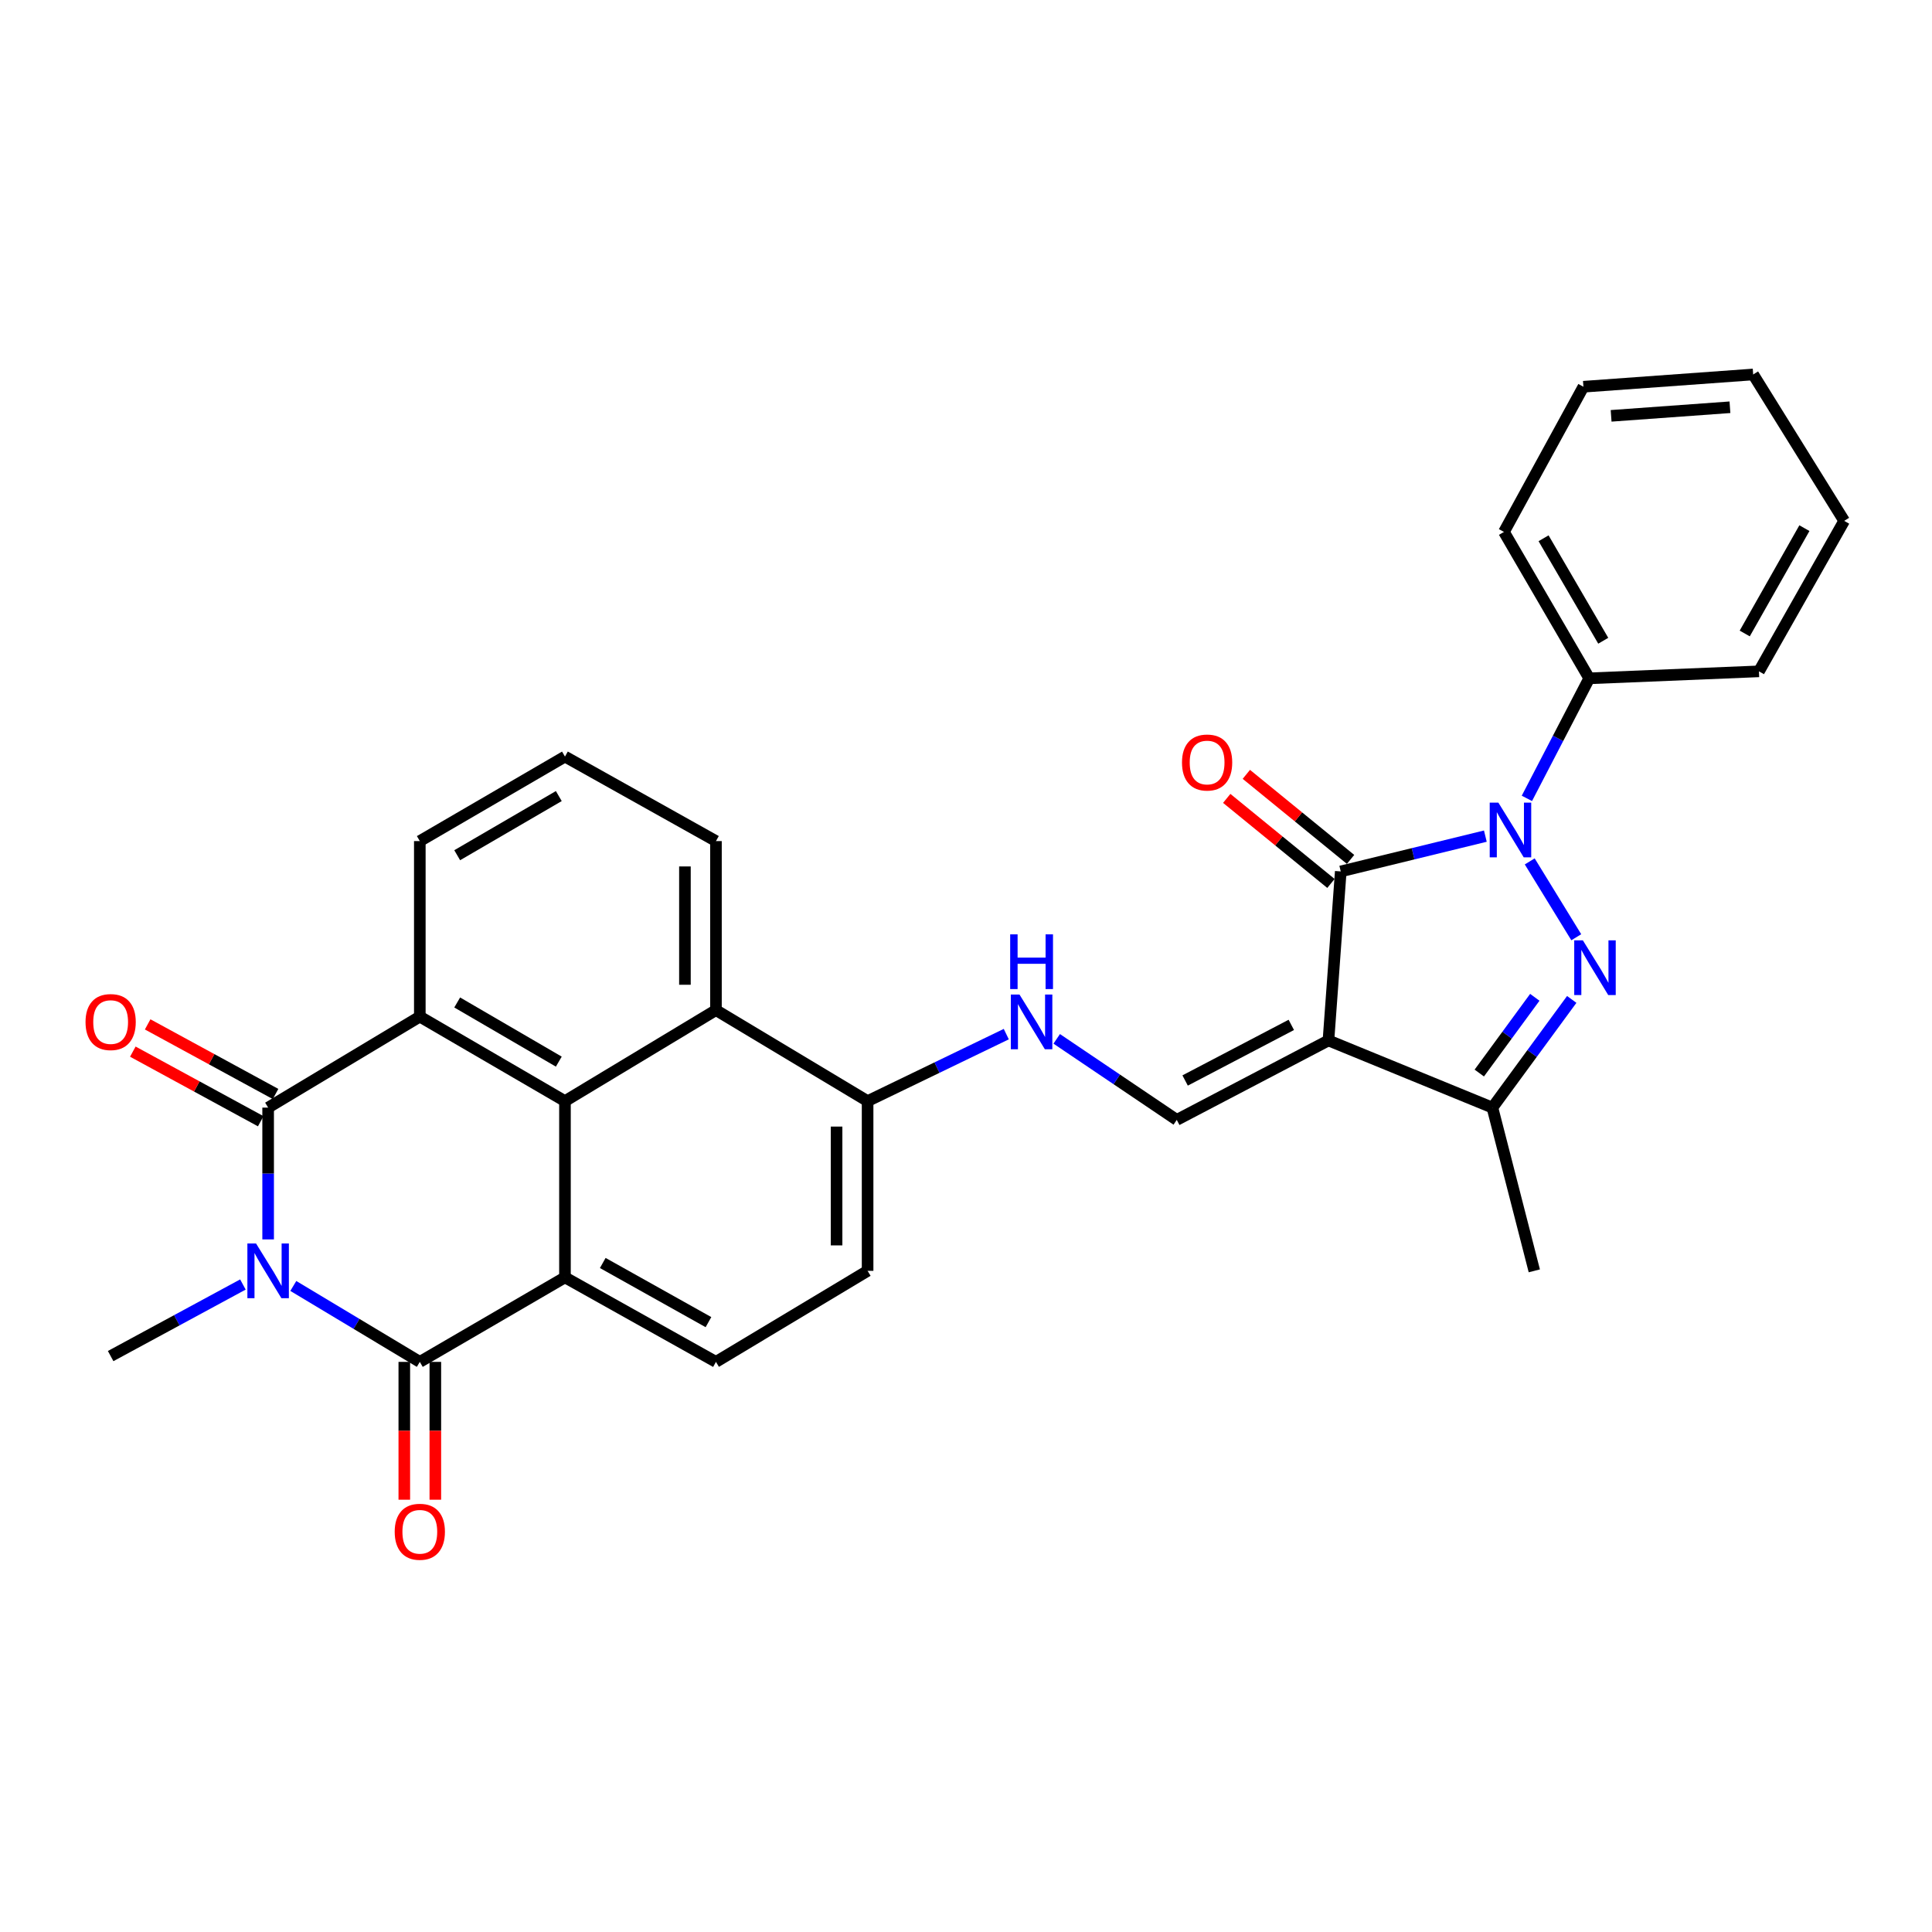 <?xml version='1.0' encoding='iso-8859-1'?>
<svg version='1.1' baseProfile='full'
              xmlns='http://www.w3.org/2000/svg'
                      xmlns:rdkit='http://www.rdkit.org/xml'
                      xmlns:xlink='http://www.w3.org/1999/xlink'
                  xml:space='preserve'
width='1000px' height='1000px' viewBox='0 0 1000 1000'>
<!-- END OF HEADER -->
<rect style='opacity:1.0;fill:#FFFFFF;stroke:none' width='1000' height='1000' x='0' y='0'> </rect>
<path class='bond-4' d='M 151.816,665.608 L 184.556,685.259' style='fill:none;fill-rule:evenodd;stroke:#0000FF;stroke-width:6px;stroke-linecap:butt;stroke-linejoin:miter;stroke-opacity:1' />
<path class='bond-4' d='M 184.556,685.259 L 217.296,704.911' style='fill:none;fill-rule:evenodd;stroke:#000000;stroke-width:6px;stroke-linecap:butt;stroke-linejoin:miter;stroke-opacity:1' />
<path class='bond-5' d='M 138.787,641.515 L 138.787,607.408' style='fill:none;fill-rule:evenodd;stroke:#0000FF;stroke-width:6px;stroke-linecap:butt;stroke-linejoin:miter;stroke-opacity:1' />
<path class='bond-5' d='M 138.787,607.408 L 138.787,573.3' style='fill:none;fill-rule:evenodd;stroke:#000000;stroke-width:6px;stroke-linecap:butt;stroke-linejoin:miter;stroke-opacity:1' />
<path class='bond-20' d='M 125.73,664.854 L 91.5,683.379' style='fill:none;fill-rule:evenodd;stroke:#0000FF;stroke-width:6px;stroke-linecap:butt;stroke-linejoin:miter;stroke-opacity:1' />
<path class='bond-20' d='M 91.5,683.379 L 57.271,701.904' style='fill:none;fill-rule:evenodd;stroke:#000000;stroke-width:6px;stroke-linecap:butt;stroke-linejoin:miter;stroke-opacity:1' />
<path class='bond-0' d='M 768.815,432.783 L 731.395,441.916' style='fill:none;fill-rule:evenodd;stroke:#0000FF;stroke-width:6px;stroke-linecap:butt;stroke-linejoin:miter;stroke-opacity:1' />
<path class='bond-0' d='M 731.395,441.916 L 693.974,451.049' style='fill:none;fill-rule:evenodd;stroke:#000000;stroke-width:6px;stroke-linecap:butt;stroke-linejoin:miter;stroke-opacity:1' />
<path class='bond-15' d='M 790.316,413.239 L 806.447,382.17' style='fill:none;fill-rule:evenodd;stroke:#0000FF;stroke-width:6px;stroke-linecap:butt;stroke-linejoin:miter;stroke-opacity:1' />
<path class='bond-15' d='M 806.447,382.17 L 822.578,351.101' style='fill:none;fill-rule:evenodd;stroke:#000000;stroke-width:6px;stroke-linecap:butt;stroke-linejoin:miter;stroke-opacity:1' />
<path class='bond-33' d='M 791.788,445.861 L 815.878,485.119' style='fill:none;fill-rule:evenodd;stroke:#0000FF;stroke-width:6px;stroke-linecap:butt;stroke-linejoin:miter;stroke-opacity:1' />
<path class='bond-1' d='M 687.604,538.533 L 609.095,579.653' style='fill:none;fill-rule:evenodd;stroke:#000000;stroke-width:6px;stroke-linecap:butt;stroke-linejoin:miter;stroke-opacity:1' />
<path class='bond-1' d='M 668.377,530.475 L 613.42,559.259' style='fill:none;fill-rule:evenodd;stroke:#000000;stroke-width:6px;stroke-linecap:butt;stroke-linejoin:miter;stroke-opacity:1' />
<path class='bond-3' d='M 687.604,538.533 L 693.974,451.049' style='fill:none;fill-rule:evenodd;stroke:#000000;stroke-width:6px;stroke-linecap:butt;stroke-linejoin:miter;stroke-opacity:1' />
<path class='bond-9' d='M 687.604,538.533 L 772.466,573.3' style='fill:none;fill-rule:evenodd;stroke:#000000;stroke-width:6px;stroke-linecap:butt;stroke-linejoin:miter;stroke-opacity:1' />
<path class='bond-2' d='M 813.529,517.298 L 792.998,545.299' style='fill:none;fill-rule:evenodd;stroke:#0000FF;stroke-width:6px;stroke-linecap:butt;stroke-linejoin:miter;stroke-opacity:1' />
<path class='bond-2' d='M 792.998,545.299 L 772.466,573.3' style='fill:none;fill-rule:evenodd;stroke:#000000;stroke-width:6px;stroke-linecap:butt;stroke-linejoin:miter;stroke-opacity:1' />
<path class='bond-2' d='M 794.419,516.202 L 780.047,535.803' style='fill:none;fill-rule:evenodd;stroke:#0000FF;stroke-width:6px;stroke-linecap:butt;stroke-linejoin:miter;stroke-opacity:1' />
<path class='bond-2' d='M 780.047,535.803 L 765.675,555.404' style='fill:none;fill-rule:evenodd;stroke:#000000;stroke-width:6px;stroke-linecap:butt;stroke-linejoin:miter;stroke-opacity:1' />
<path class='bond-16' d='M 699.051,444.828 L 672.078,422.816' style='fill:none;fill-rule:evenodd;stroke:#000000;stroke-width:6px;stroke-linecap:butt;stroke-linejoin:miter;stroke-opacity:1' />
<path class='bond-16' d='M 672.078,422.816 L 645.105,400.803' style='fill:none;fill-rule:evenodd;stroke:#FF0000;stroke-width:6px;stroke-linecap:butt;stroke-linejoin:miter;stroke-opacity:1' />
<path class='bond-16' d='M 688.897,457.269 L 661.925,435.257' style='fill:none;fill-rule:evenodd;stroke:#000000;stroke-width:6px;stroke-linecap:butt;stroke-linejoin:miter;stroke-opacity:1' />
<path class='bond-16' d='M 661.925,435.257 L 634.952,413.245' style='fill:none;fill-rule:evenodd;stroke:#FF0000;stroke-width:6px;stroke-linecap:butt;stroke-linejoin:miter;stroke-opacity:1' />
<path class='bond-6' d='M 217.296,704.911 L 292.425,661.169' style='fill:none;fill-rule:evenodd;stroke:#000000;stroke-width:6px;stroke-linecap:butt;stroke-linejoin:miter;stroke-opacity:1' />
<path class='bond-17' d='M 209.267,704.911 L 209.267,740.578' style='fill:none;fill-rule:evenodd;stroke:#000000;stroke-width:6px;stroke-linecap:butt;stroke-linejoin:miter;stroke-opacity:1' />
<path class='bond-17' d='M 209.267,740.578 L 209.267,776.245' style='fill:none;fill-rule:evenodd;stroke:#FF0000;stroke-width:6px;stroke-linecap:butt;stroke-linejoin:miter;stroke-opacity:1' />
<path class='bond-17' d='M 225.326,704.911 L 225.326,740.578' style='fill:none;fill-rule:evenodd;stroke:#000000;stroke-width:6px;stroke-linecap:butt;stroke-linejoin:miter;stroke-opacity:1' />
<path class='bond-17' d='M 225.326,740.578 L 225.326,776.245' style='fill:none;fill-rule:evenodd;stroke:#FF0000;stroke-width:6px;stroke-linecap:butt;stroke-linejoin:miter;stroke-opacity:1' />
<path class='bond-8' d='M 138.787,573.3 L 217.296,526.195' style='fill:none;fill-rule:evenodd;stroke:#000000;stroke-width:6px;stroke-linecap:butt;stroke-linejoin:miter;stroke-opacity:1' />
<path class='bond-18' d='M 142.625,566.248 L 109.527,548.234' style='fill:none;fill-rule:evenodd;stroke:#000000;stroke-width:6px;stroke-linecap:butt;stroke-linejoin:miter;stroke-opacity:1' />
<path class='bond-18' d='M 109.527,548.234 L 76.429,530.219' style='fill:none;fill-rule:evenodd;stroke:#FF0000;stroke-width:6px;stroke-linecap:butt;stroke-linejoin:miter;stroke-opacity:1' />
<path class='bond-18' d='M 134.948,580.353 L 101.85,562.339' style='fill:none;fill-rule:evenodd;stroke:#000000;stroke-width:6px;stroke-linecap:butt;stroke-linejoin:miter;stroke-opacity:1' />
<path class='bond-18' d='M 101.85,562.339 L 68.752,544.324' style='fill:none;fill-rule:evenodd;stroke:#FF0000;stroke-width:6px;stroke-linecap:butt;stroke-linejoin:miter;stroke-opacity:1' />
<path class='bond-13' d='M 292.425,661.169 L 370.577,704.911' style='fill:none;fill-rule:evenodd;stroke:#000000;stroke-width:6px;stroke-linecap:butt;stroke-linejoin:miter;stroke-opacity:1' />
<path class='bond-13' d='M 311.991,653.717 L 366.698,684.336' style='fill:none;fill-rule:evenodd;stroke:#000000;stroke-width:6px;stroke-linecap:butt;stroke-linejoin:miter;stroke-opacity:1' />
<path class='bond-30' d='M 292.425,661.169 L 292.425,569.937' style='fill:none;fill-rule:evenodd;stroke:#000000;stroke-width:6px;stroke-linecap:butt;stroke-linejoin:miter;stroke-opacity:1' />
<path class='bond-7' d='M 292.425,569.937 L 217.296,526.195' style='fill:none;fill-rule:evenodd;stroke:#000000;stroke-width:6px;stroke-linecap:butt;stroke-linejoin:miter;stroke-opacity:1' />
<path class='bond-7' d='M 289.236,549.498 L 236.646,518.878' style='fill:none;fill-rule:evenodd;stroke:#000000;stroke-width:6px;stroke-linecap:butt;stroke-linejoin:miter;stroke-opacity:1' />
<path class='bond-11' d='M 292.425,569.937 L 370.577,522.831' style='fill:none;fill-rule:evenodd;stroke:#000000;stroke-width:6px;stroke-linecap:butt;stroke-linejoin:miter;stroke-opacity:1' />
<path class='bond-21' d='M 217.296,526.195 L 217.296,435.347' style='fill:none;fill-rule:evenodd;stroke:#000000;stroke-width:6px;stroke-linecap:butt;stroke-linejoin:miter;stroke-opacity:1' />
<path class='bond-22' d='M 772.466,573.3 L 794.154,657.787' style='fill:none;fill-rule:evenodd;stroke:#000000;stroke-width:6px;stroke-linecap:butt;stroke-linejoin:miter;stroke-opacity:1' />
<path class='bond-10' d='M 609.095,579.653 L 578.025,558.682' style='fill:none;fill-rule:evenodd;stroke:#000000;stroke-width:6px;stroke-linecap:butt;stroke-linejoin:miter;stroke-opacity:1' />
<path class='bond-10' d='M 578.025,558.682 L 546.955,537.712' style='fill:none;fill-rule:evenodd;stroke:#0000FF;stroke-width:6px;stroke-linecap:butt;stroke-linejoin:miter;stroke-opacity:1' />
<path class='bond-14' d='M 370.577,522.831 L 449.069,569.937' style='fill:none;fill-rule:evenodd;stroke:#000000;stroke-width:6px;stroke-linecap:butt;stroke-linejoin:miter;stroke-opacity:1' />
<path class='bond-32' d='M 370.577,522.831 L 370.577,435.347' style='fill:none;fill-rule:evenodd;stroke:#000000;stroke-width:6px;stroke-linecap:butt;stroke-linejoin:miter;stroke-opacity:1' />
<path class='bond-32' d='M 354.519,509.709 L 354.519,448.469' style='fill:none;fill-rule:evenodd;stroke:#000000;stroke-width:6px;stroke-linecap:butt;stroke-linejoin:miter;stroke-opacity:1' />
<path class='bond-12' d='M 520.852,535.26 L 484.96,552.599' style='fill:none;fill-rule:evenodd;stroke:#0000FF;stroke-width:6px;stroke-linecap:butt;stroke-linejoin:miter;stroke-opacity:1' />
<path class='bond-12' d='M 484.96,552.599 L 449.069,569.937' style='fill:none;fill-rule:evenodd;stroke:#000000;stroke-width:6px;stroke-linecap:butt;stroke-linejoin:miter;stroke-opacity:1' />
<path class='bond-19' d='M 370.577,704.911 L 449.069,657.787' style='fill:none;fill-rule:evenodd;stroke:#000000;stroke-width:6px;stroke-linecap:butt;stroke-linejoin:miter;stroke-opacity:1' />
<path class='bond-31' d='M 449.069,569.937 L 449.069,657.787' style='fill:none;fill-rule:evenodd;stroke:#000000;stroke-width:6px;stroke-linecap:butt;stroke-linejoin:miter;stroke-opacity:1' />
<path class='bond-31' d='M 433.01,583.115 L 433.01,644.61' style='fill:none;fill-rule:evenodd;stroke:#000000;stroke-width:6px;stroke-linecap:butt;stroke-linejoin:miter;stroke-opacity:1' />
<path class='bond-25' d='M 822.578,351.101 L 778.452,275.321' style='fill:none;fill-rule:evenodd;stroke:#000000;stroke-width:6px;stroke-linecap:butt;stroke-linejoin:miter;stroke-opacity:1' />
<path class='bond-25' d='M 829.837,331.653 L 798.949,278.607' style='fill:none;fill-rule:evenodd;stroke:#000000;stroke-width:6px;stroke-linecap:butt;stroke-linejoin:miter;stroke-opacity:1' />
<path class='bond-26' d='M 822.578,351.101 L 910.428,347.487' style='fill:none;fill-rule:evenodd;stroke:#000000;stroke-width:6px;stroke-linecap:butt;stroke-linejoin:miter;stroke-opacity:1' />
<path class='bond-24' d='M 217.296,435.347 L 292.425,391.604' style='fill:none;fill-rule:evenodd;stroke:#000000;stroke-width:6px;stroke-linecap:butt;stroke-linejoin:miter;stroke-opacity:1' />
<path class='bond-24' d='M 236.646,442.663 L 289.236,412.044' style='fill:none;fill-rule:evenodd;stroke:#000000;stroke-width:6px;stroke-linecap:butt;stroke-linejoin:miter;stroke-opacity:1' />
<path class='bond-23' d='M 370.577,435.347 L 292.425,391.604' style='fill:none;fill-rule:evenodd;stroke:#000000;stroke-width:6px;stroke-linecap:butt;stroke-linejoin:miter;stroke-opacity:1' />
<path class='bond-27' d='M 778.452,275.321 L 819.572,200.175' style='fill:none;fill-rule:evenodd;stroke:#000000;stroke-width:6px;stroke-linecap:butt;stroke-linejoin:miter;stroke-opacity:1' />
<path class='bond-28' d='M 910.428,347.487 L 954.545,269.602' style='fill:none;fill-rule:evenodd;stroke:#000000;stroke-width:6px;stroke-linecap:butt;stroke-linejoin:miter;stroke-opacity:1' />
<path class='bond-28' d='M 903.073,327.89 L 933.955,273.37' style='fill:none;fill-rule:evenodd;stroke:#000000;stroke-width:6px;stroke-linecap:butt;stroke-linejoin:miter;stroke-opacity:1' />
<path class='bond-34' d='M 819.572,200.175 L 907.44,193.823' style='fill:none;fill-rule:evenodd;stroke:#000000;stroke-width:6px;stroke-linecap:butt;stroke-linejoin:miter;stroke-opacity:1' />
<path class='bond-34' d='M 833.91,215.239 L 895.417,210.793' style='fill:none;fill-rule:evenodd;stroke:#000000;stroke-width:6px;stroke-linecap:butt;stroke-linejoin:miter;stroke-opacity:1' />
<path class='bond-29' d='M 954.545,269.602 L 907.44,193.823' style='fill:none;fill-rule:evenodd;stroke:#000000;stroke-width:6px;stroke-linecap:butt;stroke-linejoin:miter;stroke-opacity:1' />
<path  class='atom-0' d='M 132.527 643.627
L 141.807 658.627
Q 142.727 660.107, 144.207 662.787
Q 145.687 665.467, 145.767 665.627
L 145.767 643.627
L 149.527 643.627
L 149.527 671.947
L 145.647 671.947
L 135.687 655.547
Q 134.527 653.627, 133.287 651.427
Q 132.087 649.227, 131.727 648.547
L 131.727 671.947
L 128.047 671.947
L 128.047 643.627
L 132.527 643.627
' fill='#0000FF'/>
<path  class='atom-1' d='M 775.556 415.45
L 784.836 430.45
Q 785.756 431.93, 787.236 434.61
Q 788.716 437.29, 788.796 437.45
L 788.796 415.45
L 792.556 415.45
L 792.556 443.77
L 788.676 443.77
L 778.716 427.37
Q 777.556 425.45, 776.316 423.25
Q 775.116 421.05, 774.756 420.37
L 774.756 443.77
L 771.076 443.77
L 771.076 415.45
L 775.556 415.45
' fill='#0000FF'/>
<path  class='atom-3' d='M 819.298 486.733
L 828.578 501.733
Q 829.498 503.213, 830.978 505.893
Q 832.458 508.573, 832.538 508.733
L 832.538 486.733
L 836.298 486.733
L 836.298 515.053
L 832.418 515.053
L 822.458 498.653
Q 821.298 496.733, 820.058 494.533
Q 818.858 492.333, 818.498 491.653
L 818.498 515.053
L 814.818 515.053
L 814.818 486.733
L 819.298 486.733
' fill='#0000FF'/>
<path  class='atom-13' d='M 527.688 514.774
L 536.968 529.774
Q 537.888 531.254, 539.368 533.934
Q 540.848 536.614, 540.928 536.774
L 540.928 514.774
L 544.688 514.774
L 544.688 543.094
L 540.808 543.094
L 530.848 526.694
Q 529.688 524.774, 528.448 522.574
Q 527.248 520.374, 526.888 519.694
L 526.888 543.094
L 523.208 543.094
L 523.208 514.774
L 527.688 514.774
' fill='#0000FF'/>
<path  class='atom-13' d='M 522.868 483.622
L 526.708 483.622
L 526.708 495.662
L 541.188 495.662
L 541.188 483.622
L 545.028 483.622
L 545.028 511.942
L 541.188 511.942
L 541.188 498.862
L 526.708 498.862
L 526.708 511.942
L 522.868 511.942
L 522.868 483.622
' fill='#0000FF'/>
<path  class='atom-17' d='M 611.797 394.673
Q 611.797 387.873, 615.157 384.073
Q 618.517 380.273, 624.797 380.273
Q 631.077 380.273, 634.437 384.073
Q 637.797 387.873, 637.797 394.673
Q 637.797 401.553, 634.397 405.473
Q 630.997 409.353, 624.797 409.353
Q 618.557 409.353, 615.157 405.473
Q 611.797 401.593, 611.797 394.673
M 624.797 406.153
Q 629.117 406.153, 631.437 403.273
Q 633.797 400.353, 633.797 394.673
Q 633.797 389.113, 631.437 386.313
Q 629.117 383.473, 624.797 383.473
Q 620.477 383.473, 618.117 386.273
Q 615.797 389.073, 615.797 394.673
Q 615.797 400.393, 618.117 403.273
Q 620.477 406.153, 624.797 406.153
' fill='#FF0000'/>
<path  class='atom-18' d='M 204.296 792.841
Q 204.296 786.041, 207.656 782.241
Q 211.016 778.441, 217.296 778.441
Q 223.576 778.441, 226.936 782.241
Q 230.296 786.041, 230.296 792.841
Q 230.296 799.721, 226.896 803.641
Q 223.496 807.521, 217.296 807.521
Q 211.056 807.521, 207.656 803.641
Q 204.296 799.761, 204.296 792.841
M 217.296 804.321
Q 221.616 804.321, 223.936 801.441
Q 226.296 798.521, 226.296 792.841
Q 226.296 787.281, 223.936 784.481
Q 221.616 781.641, 217.296 781.641
Q 212.976 781.641, 210.616 784.441
Q 208.296 787.241, 208.296 792.841
Q 208.296 798.561, 210.616 801.441
Q 212.976 804.321, 217.296 804.321
' fill='#FF0000'/>
<path  class='atom-19' d='M 44.271 529.014
Q 44.271 522.214, 47.631 518.414
Q 50.991 514.614, 57.271 514.614
Q 63.551 514.614, 66.911 518.414
Q 70.271 522.214, 70.271 529.014
Q 70.271 535.894, 66.871 539.814
Q 63.471 543.694, 57.271 543.694
Q 51.031 543.694, 47.631 539.814
Q 44.271 535.934, 44.271 529.014
M 57.271 540.494
Q 61.591 540.494, 63.911 537.614
Q 66.271 534.694, 66.271 529.014
Q 66.271 523.454, 63.911 520.654
Q 61.591 517.814, 57.271 517.814
Q 52.951 517.814, 50.591 520.614
Q 48.271 523.414, 48.271 529.014
Q 48.271 534.734, 50.591 537.614
Q 52.951 540.494, 57.271 540.494
' fill='#FF0000'/>
</svg>
